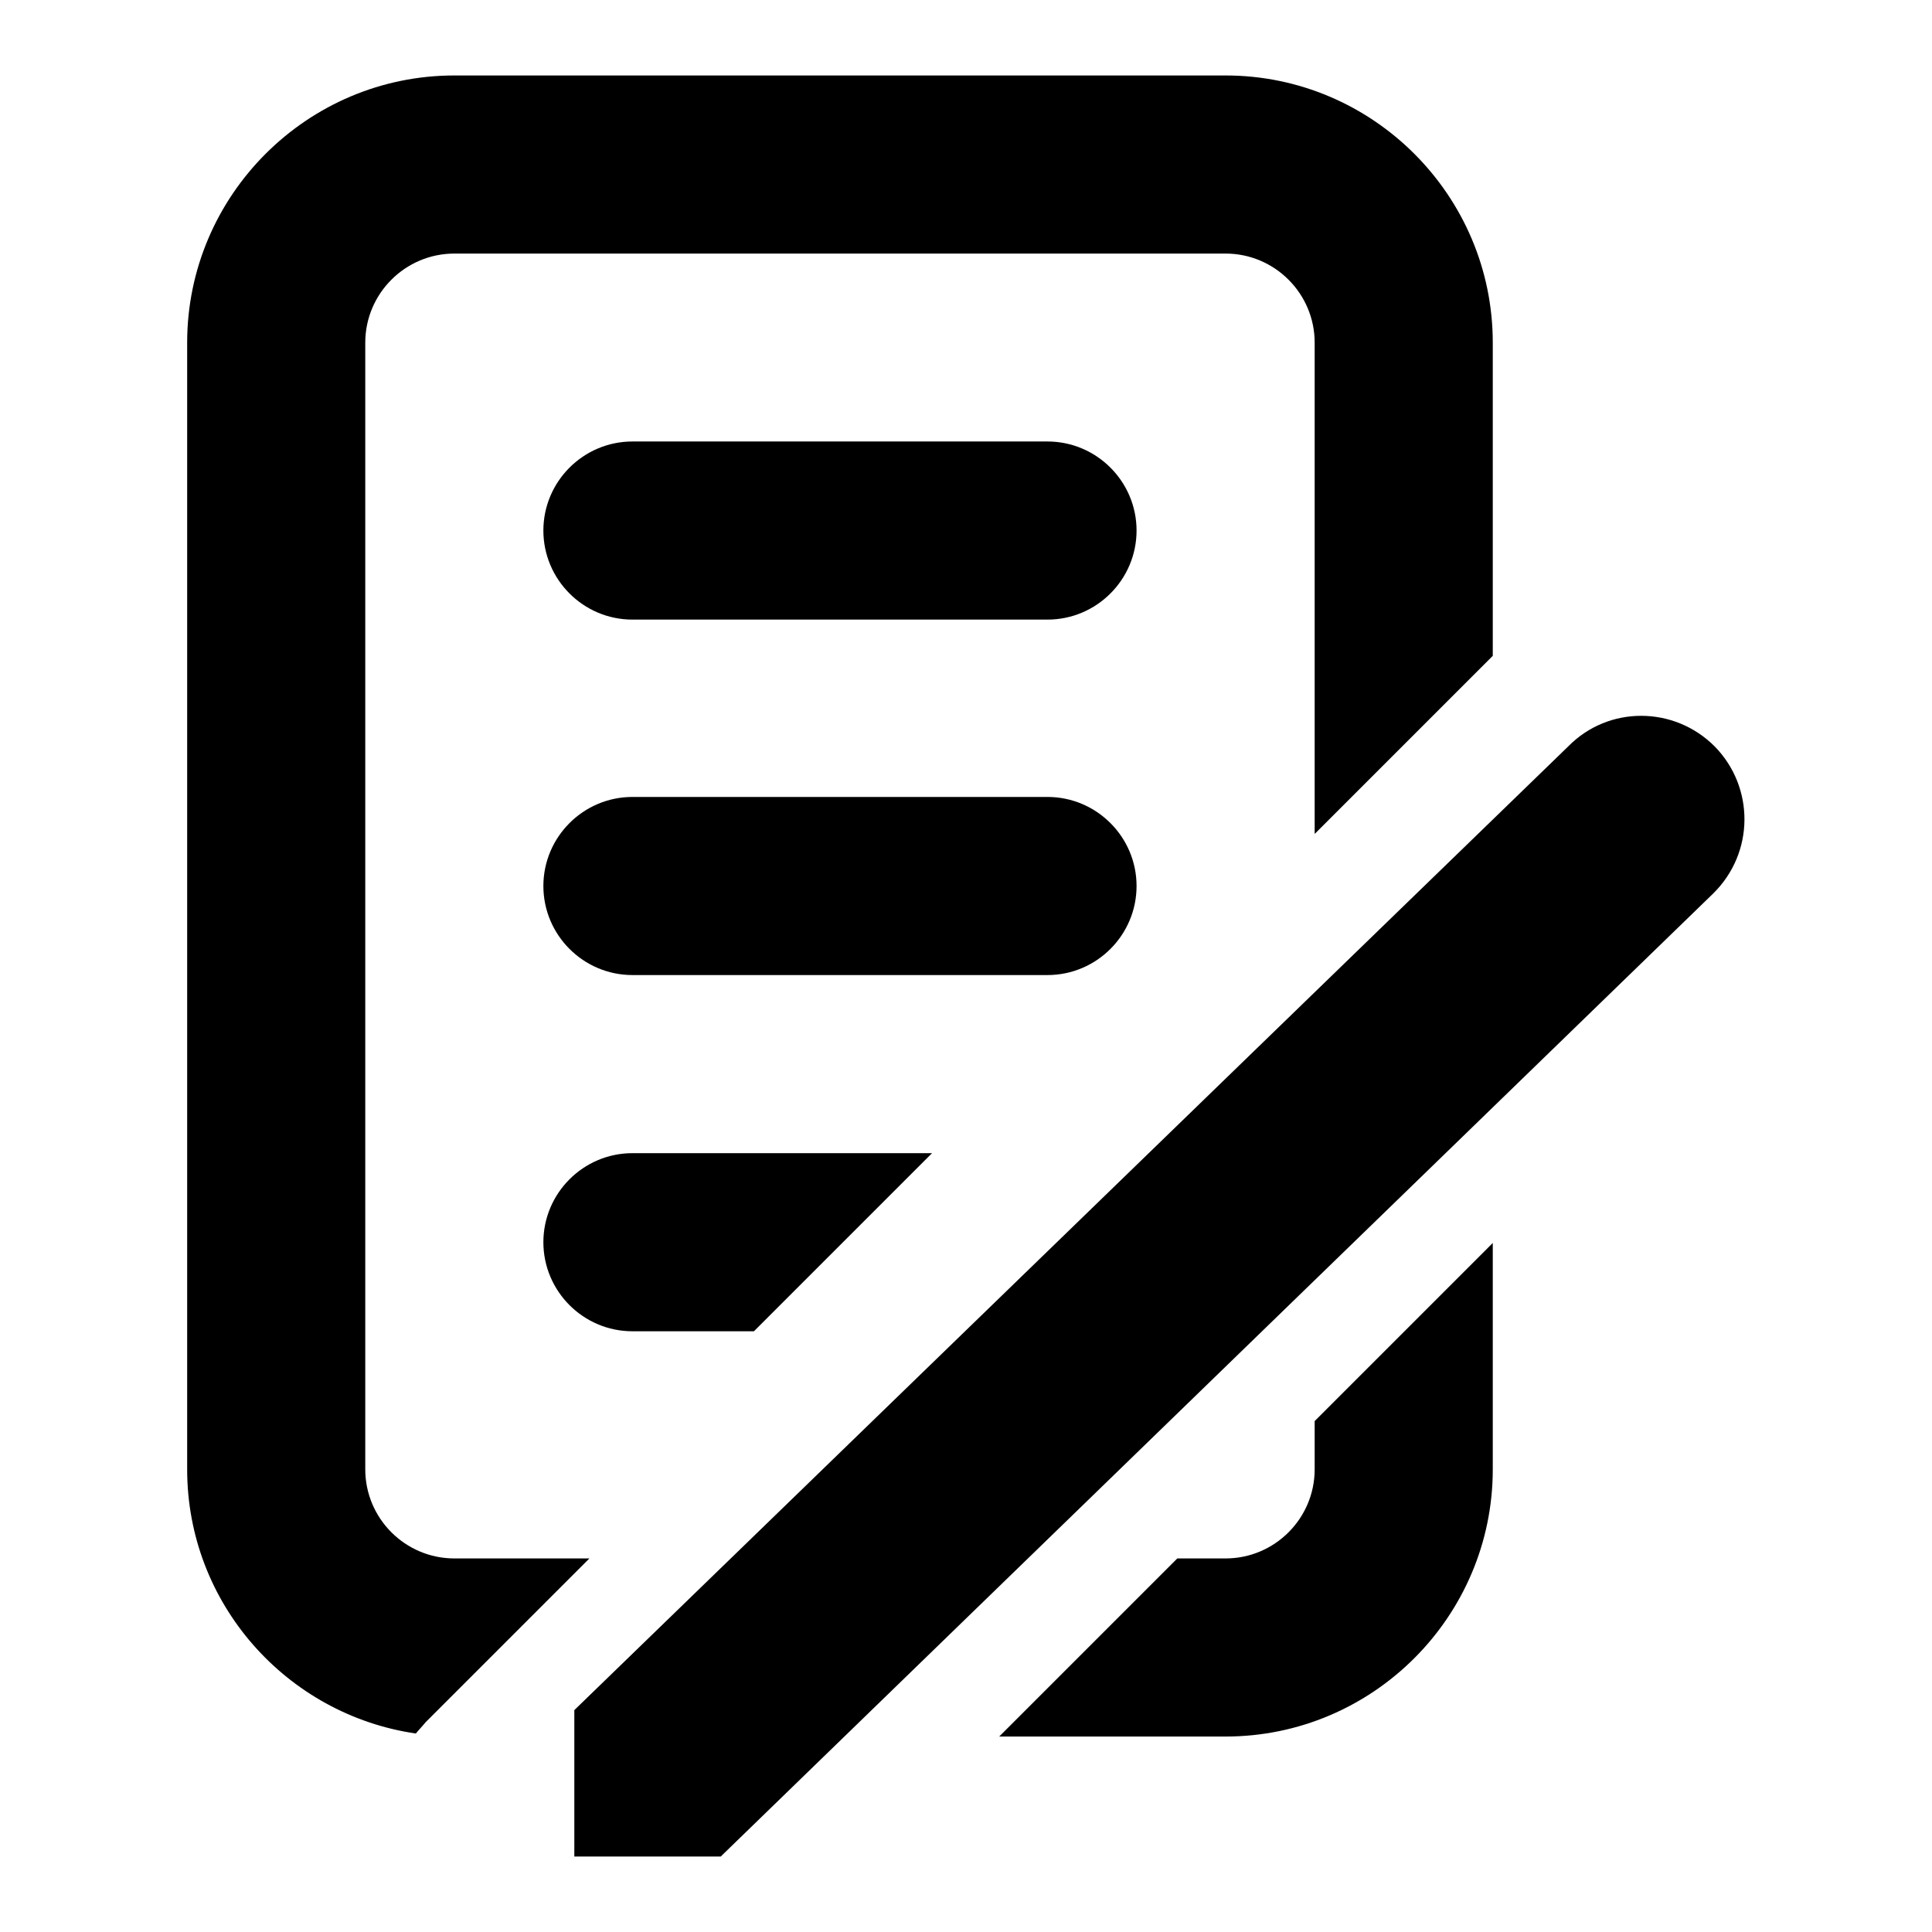 <?xml version="1.0" encoding="utf-8"?>
<!-- Svg Vector Icons : http://www.onlinewebfonts.com/icon -->
<!DOCTYPE svg PUBLIC "-//W3C//DTD SVG 1.1//EN" "http://www.w3.org/Graphics/SVG/1.1/DTD/svg11.dtd">
<svg version="1.1" xmlns="http://www.w3.org/2000/svg" xmlns:xlink="http://www.w3.org/1999/xlink" x="0px" y="0px" viewBox="0 0 256 256" enable-background="new 0 0 256 256" xml:space="preserve">
<g> <path fill="#000000" d="M138.8,58.5h-55c-6.5,0-11.8,5.3-11.8,11.8c0,6.5,5.3,11.8,11.8,11.8h55c6.5,0,11.8-5.3,11.8-11.8 S145.3,58.5,138.8,58.5z M150.6,117.4c0-6.5-5.3-11.8-11.8-11.8h-55c-6.5,0-11.8,5.3-11.8,11.8c0,6.5,5.3,11.8,11.8,11.8h55 C145.3,129.2,150.6,123.9,150.6,117.4z"/> <path fill="#000000" d="M60.2,206.5c-6.5,0-11.8-5.3-11.8-11.8V45.4c0-6.5,5.3-11.8,11.8-11.8h102.2c6.5,0,11.8,5.3,11.8,11.8v65.1 l23.6-23.6V45.4c0-19.5-15.9-35.4-35.4-35.4H60.2c-19.5,0-35.4,15.9-35.4,35.4v149.3c0,17.8,13.2,32.5,30.3,35 c0.4-0.5,0.9-1,1.3-1.5l21.7-21.7H60.2z M174.2,194.7c0,6.5-5.3,11.8-11.8,11.8H156l-23.6,23.6h30c19.5,0,35.4-15.9,35.4-35.4v-30 l-23.6,23.6V194.7z"/> <path fill="#000000" d="M72,164.6c0,6.5,5.3,11.8,11.8,11.8h16.1l23.6-23.6H83.8C77.3,152.8,72,158.1,72,164.6z M227.2,98.9 c-5.4-5.4-14.1-5.4-19.4,0L76.1,226.6V246h19.4l131.5-127.6C232.5,113,232.5,104.3,227.2,98.9z"/></g>
</svg>